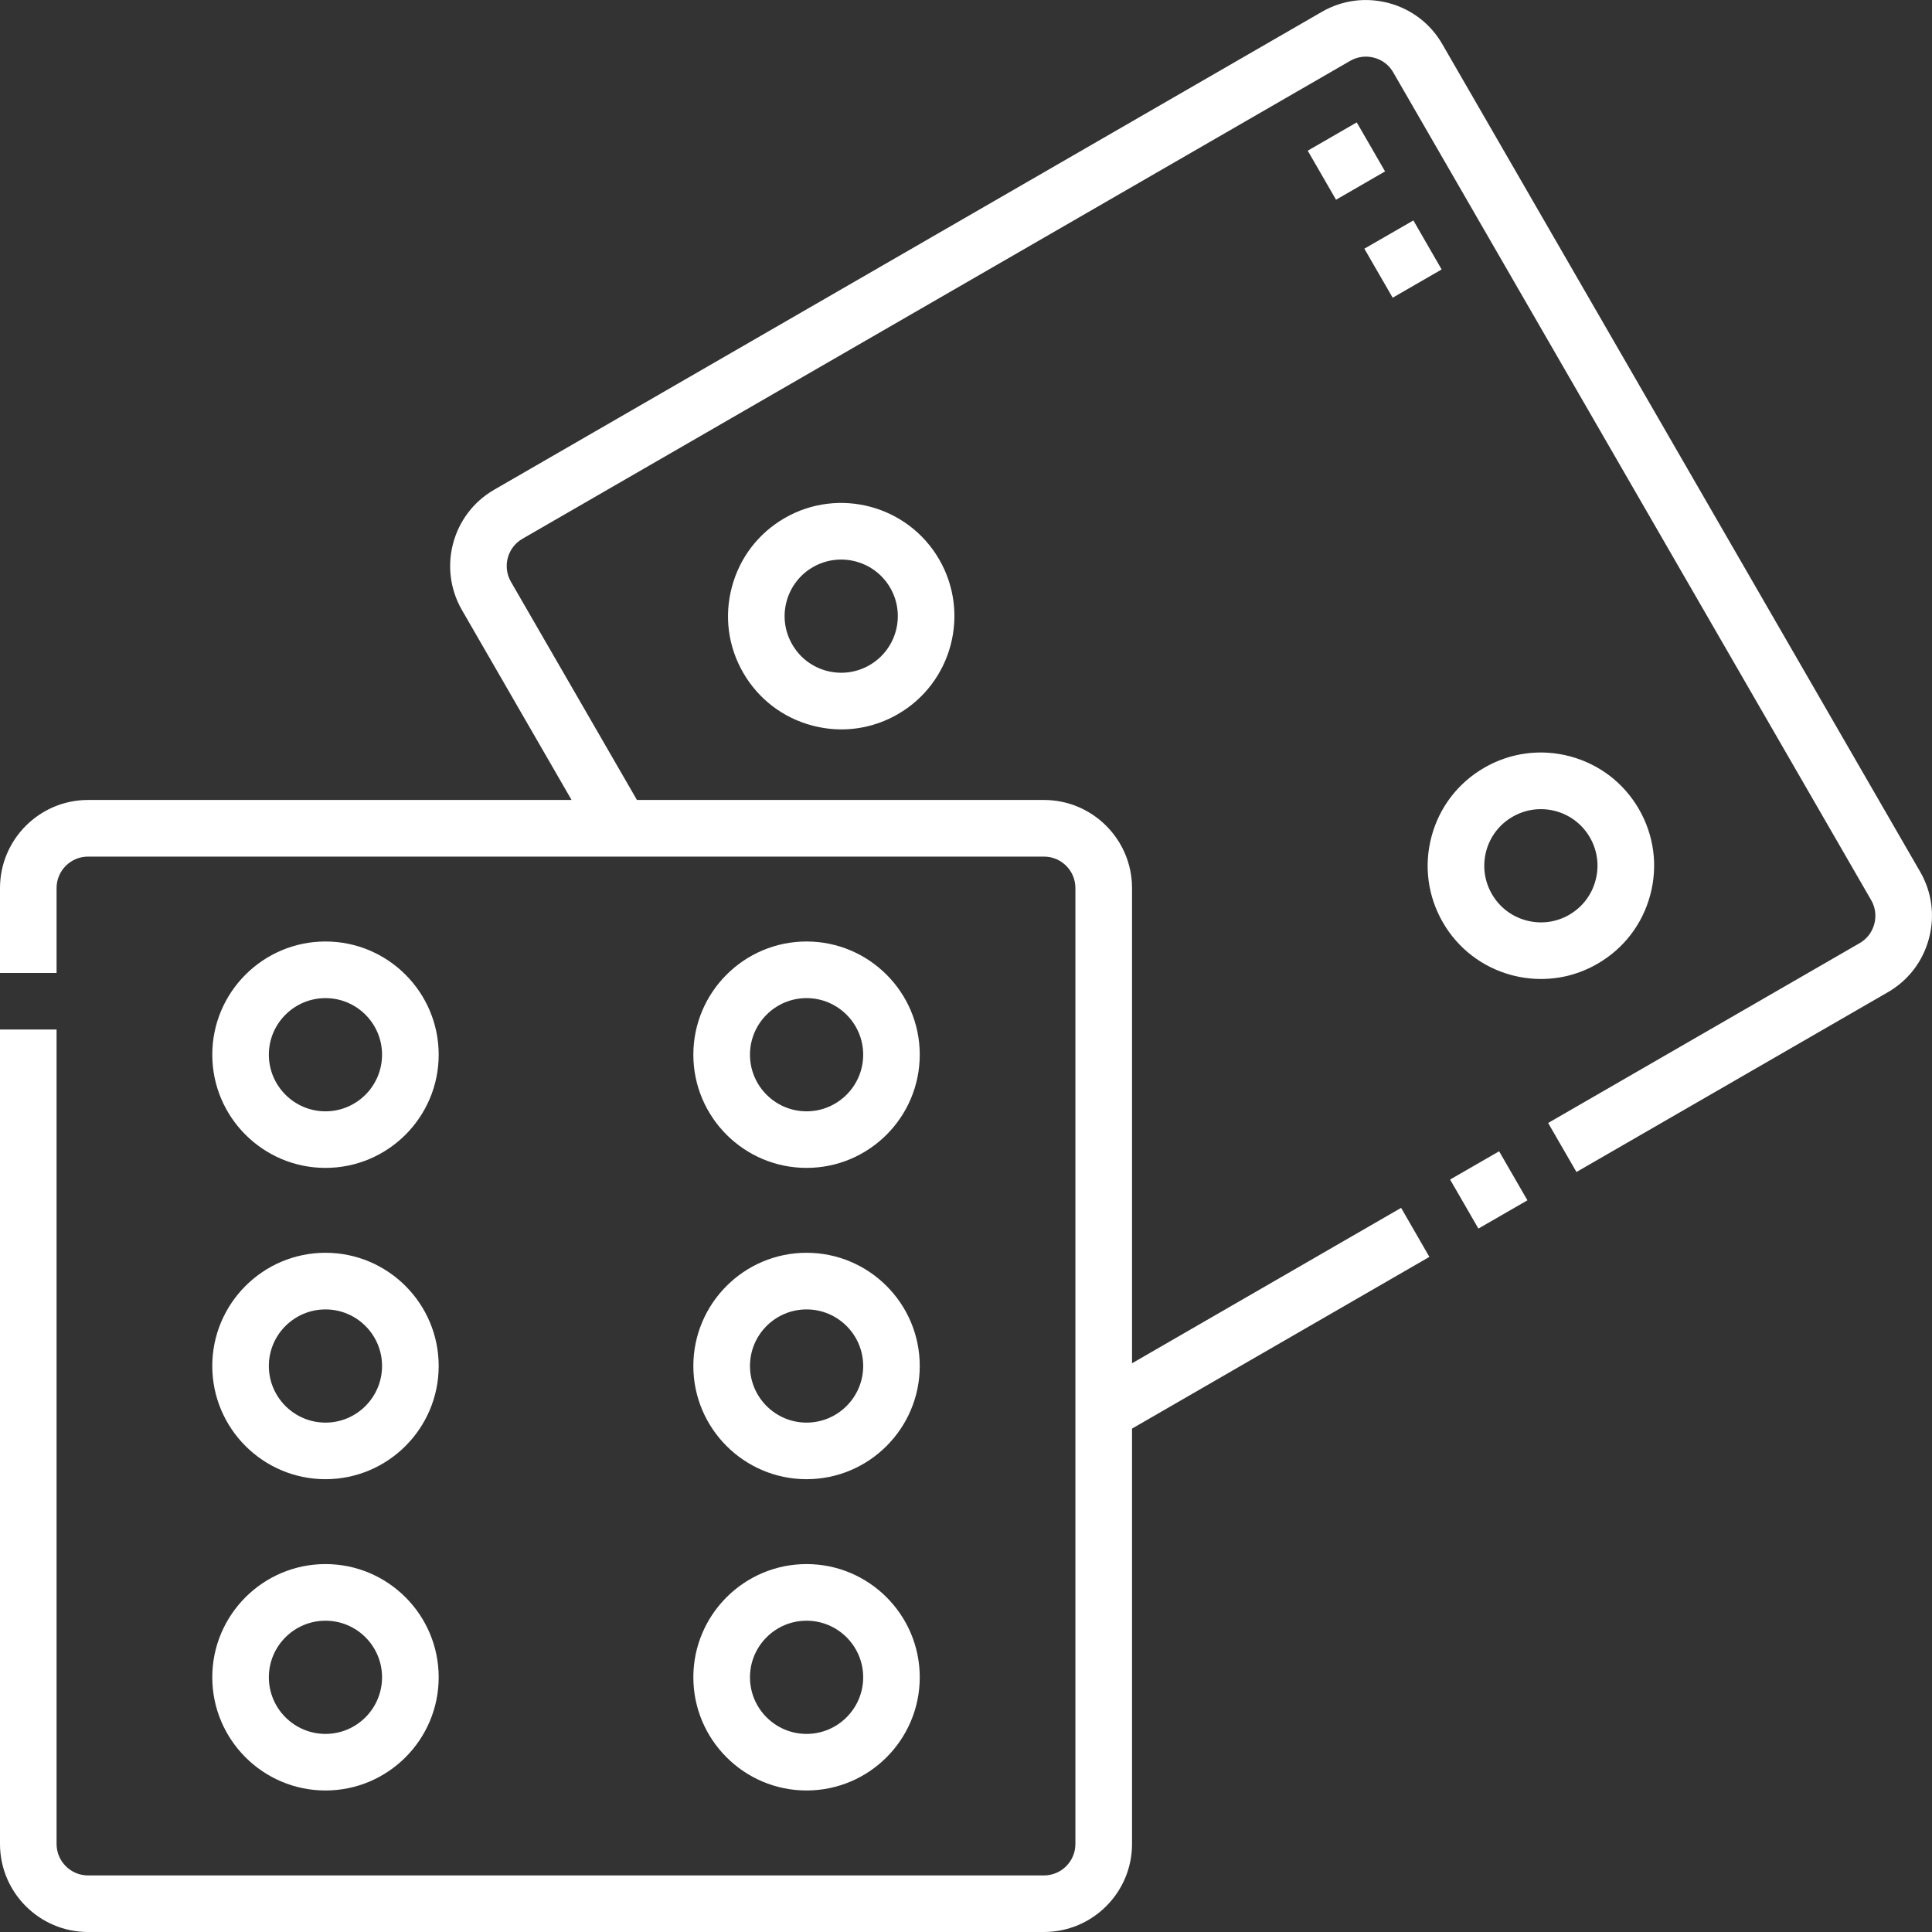 <svg width="32" height="32" viewBox="0 0 32 32" fill="none" xmlns="http://www.w3.org/2000/svg">
<rect x="0" y="0" width="32" height="32" fill="#333333" stroke="none"/>
<g clip-path="url(#clip0_63_1975)">
<path d="M24.018 19.537L24.83 19.069L25.299 19.881L24.487 20.349L24.018 19.537Z" fill="white"/>
<path d="M31.805 14.441L23.888 0.729C23.694 0.393 23.38 0.152 23.003 0.051C22.625 -0.05 22.233 0.001 21.896 0.195L8.184 8.112C7.488 8.514 7.249 9.407 7.651 10.104L9.467 13.25H1.458C0.654 13.25 0 13.905 0 14.709V16.115H0.937V14.709C0.937 14.421 1.171 14.188 1.458 14.188H17.291C17.579 14.188 17.812 14.421 17.812 14.709V30.542C17.812 30.829 17.579 31.063 17.291 31.063H1.458C1.171 31.063 0.937 30.829 0.937 30.542V17.052H0V30.542C0 31.346 0.654 32 1.458 32H17.291C18.096 32 18.75 31.346 18.75 30.542V23.662L23.675 20.818L23.207 20.006L18.75 22.58V14.709C18.75 13.905 18.096 13.25 17.291 13.25H10.55L8.462 9.635C8.319 9.386 8.404 9.067 8.653 8.924L22.365 1.007C22.485 0.938 22.625 0.92 22.76 0.956C22.895 0.992 23.007 1.078 23.076 1.198L30.993 14.91C31.062 15.029 31.08 15.169 31.044 15.305C31.008 15.44 30.922 15.552 30.802 15.621L25.642 18.6L26.111 19.412L31.271 16.433C31.607 16.239 31.848 15.924 31.949 15.547C32.05 15.17 31.999 14.777 31.805 14.441Z" fill="white"/>
<path d="M13.359 24.5C14.393 24.5 15.234 23.659 15.234 22.625C15.234 21.591 14.393 20.75 13.359 20.75C12.325 20.75 11.484 21.591 11.484 22.625C11.484 23.659 12.325 24.5 13.359 24.5ZM13.359 21.688C13.876 21.688 14.297 22.108 14.297 22.625C14.297 23.142 13.876 23.563 13.359 23.563C12.842 23.563 12.422 23.142 12.422 22.625C12.422 22.108 12.842 21.688 13.359 21.688Z" fill="white"/>
<path d="M5.391 29.656C6.425 29.656 7.266 28.815 7.266 27.781C7.266 26.747 6.425 25.906 5.391 25.906C4.357 25.906 3.516 26.747 3.516 27.781C3.516 28.815 4.357 29.656 5.391 29.656ZM5.391 26.844C5.908 26.844 6.328 27.264 6.328 27.781C6.328 28.298 5.908 28.719 5.391 28.719C4.874 28.719 4.453 28.298 4.453 27.781C4.453 27.264 4.874 26.844 5.391 26.844Z" fill="white"/>
<path d="M13.359 19.344C14.393 19.344 15.234 18.503 15.234 17.469C15.234 16.435 14.393 15.594 13.359 15.594C12.325 15.594 11.484 16.435 11.484 17.469C11.484 18.503 12.325 19.344 13.359 19.344ZM13.359 16.532C13.876 16.532 14.297 16.952 14.297 17.469C14.297 17.986 13.876 18.407 13.359 18.407C12.842 18.407 12.422 17.986 12.422 17.469C12.422 16.952 12.842 16.532 13.359 16.532Z" fill="white"/>
<path d="M5.391 24.5C6.425 24.5 7.266 23.659 7.266 22.625C7.266 21.591 6.425 20.75 5.391 20.75C4.357 20.75 3.516 21.591 3.516 22.625C3.516 23.659 4.357 24.5 5.391 24.5ZM5.391 21.688C5.908 21.688 6.328 22.108 6.328 22.625C6.328 23.142 5.908 23.563 5.391 23.563C4.874 23.563 4.453 23.142 4.453 22.625C4.453 22.108 4.874 21.688 5.391 21.688Z" fill="white"/>
<path d="M13.359 29.656C14.393 29.656 15.234 28.815 15.234 27.781C15.234 26.747 14.393 25.906 13.359 25.906C12.325 25.906 11.484 26.747 11.484 27.781C11.484 28.815 12.325 29.656 13.359 29.656ZM13.359 26.844C13.876 26.844 14.297 27.264 14.297 27.781C14.297 28.298 13.876 28.719 13.359 28.719C12.842 28.719 12.422 28.298 12.422 27.781C12.422 27.264 12.842 26.844 13.359 26.844Z" fill="white"/>
<path d="M5.391 19.344C6.425 19.344 7.266 18.503 7.266 17.469C7.266 16.435 6.425 15.594 5.391 15.594C4.357 15.594 3.516 16.435 3.516 17.469C3.516 18.503 4.357 19.344 5.391 19.344ZM5.391 16.532C5.908 16.532 6.328 16.952 6.328 17.469C6.328 17.986 5.908 18.407 5.391 18.407C4.874 18.407 4.453 17.986 4.453 17.469C4.453 16.952 4.874 16.532 5.391 16.532Z" fill="white"/>
<path d="M27.333 14.825C27.463 14.341 27.396 13.836 27.146 13.402C26.895 12.968 26.491 12.658 26.007 12.528C25.524 12.399 25.018 12.465 24.584 12.716C24.151 12.966 23.84 13.37 23.711 13.854C23.581 14.338 23.648 14.843 23.898 15.277C24.148 15.711 24.553 16.021 25.037 16.151C25.198 16.194 25.362 16.215 25.525 16.215C25.85 16.215 26.171 16.13 26.459 15.963C26.893 15.713 27.203 15.309 27.333 14.825ZM26.427 14.582C26.363 14.824 26.207 15.026 25.991 15.152C25.774 15.277 25.521 15.31 25.279 15.245C25.037 15.18 24.835 15.025 24.71 14.808C24.585 14.591 24.552 14.339 24.616 14.097C24.681 13.855 24.836 13.653 25.053 13.528C25.198 13.444 25.358 13.402 25.52 13.402C25.602 13.402 25.684 13.412 25.765 13.434C26.006 13.499 26.209 13.654 26.334 13.871C26.459 14.088 26.492 14.34 26.427 14.582Z" fill="white"/>
<path d="M12.996 8.581C12.562 8.832 12.252 9.236 12.123 9.72C11.993 10.204 12.059 10.709 12.31 11.143C12.56 11.576 12.965 11.887 13.448 12.016C13.61 12.059 13.774 12.081 13.937 12.081C14.261 12.081 14.582 11.996 14.871 11.829C15.767 11.312 16.074 10.163 15.557 9.268C15.04 8.372 13.892 8.064 12.996 8.581ZM14.402 11.017C14.185 11.142 13.933 11.175 13.691 11.111C13.449 11.046 13.247 10.891 13.122 10.674C12.996 10.457 12.963 10.204 13.028 9.962C13.093 9.721 13.248 9.518 13.465 9.393C13.612 9.308 13.773 9.268 13.932 9.268C14.256 9.268 14.572 9.436 14.745 9.736C15.004 10.184 14.85 10.758 14.402 11.017Z" fill="white"/>
<path d="M21.66 2.496L22.472 2.027L22.941 2.839L22.129 3.308L21.66 2.496Z" fill="white"/>
<path d="M22.598 4.119L23.41 3.651L23.878 4.463L23.067 4.931L22.598 4.119Z" fill="white"/>
</g>
<defs>
<clipPath id="clip0_63_1975">
<rect width="32" height="32" fill="white"/>
</clipPath>
</defs>
</svg>
